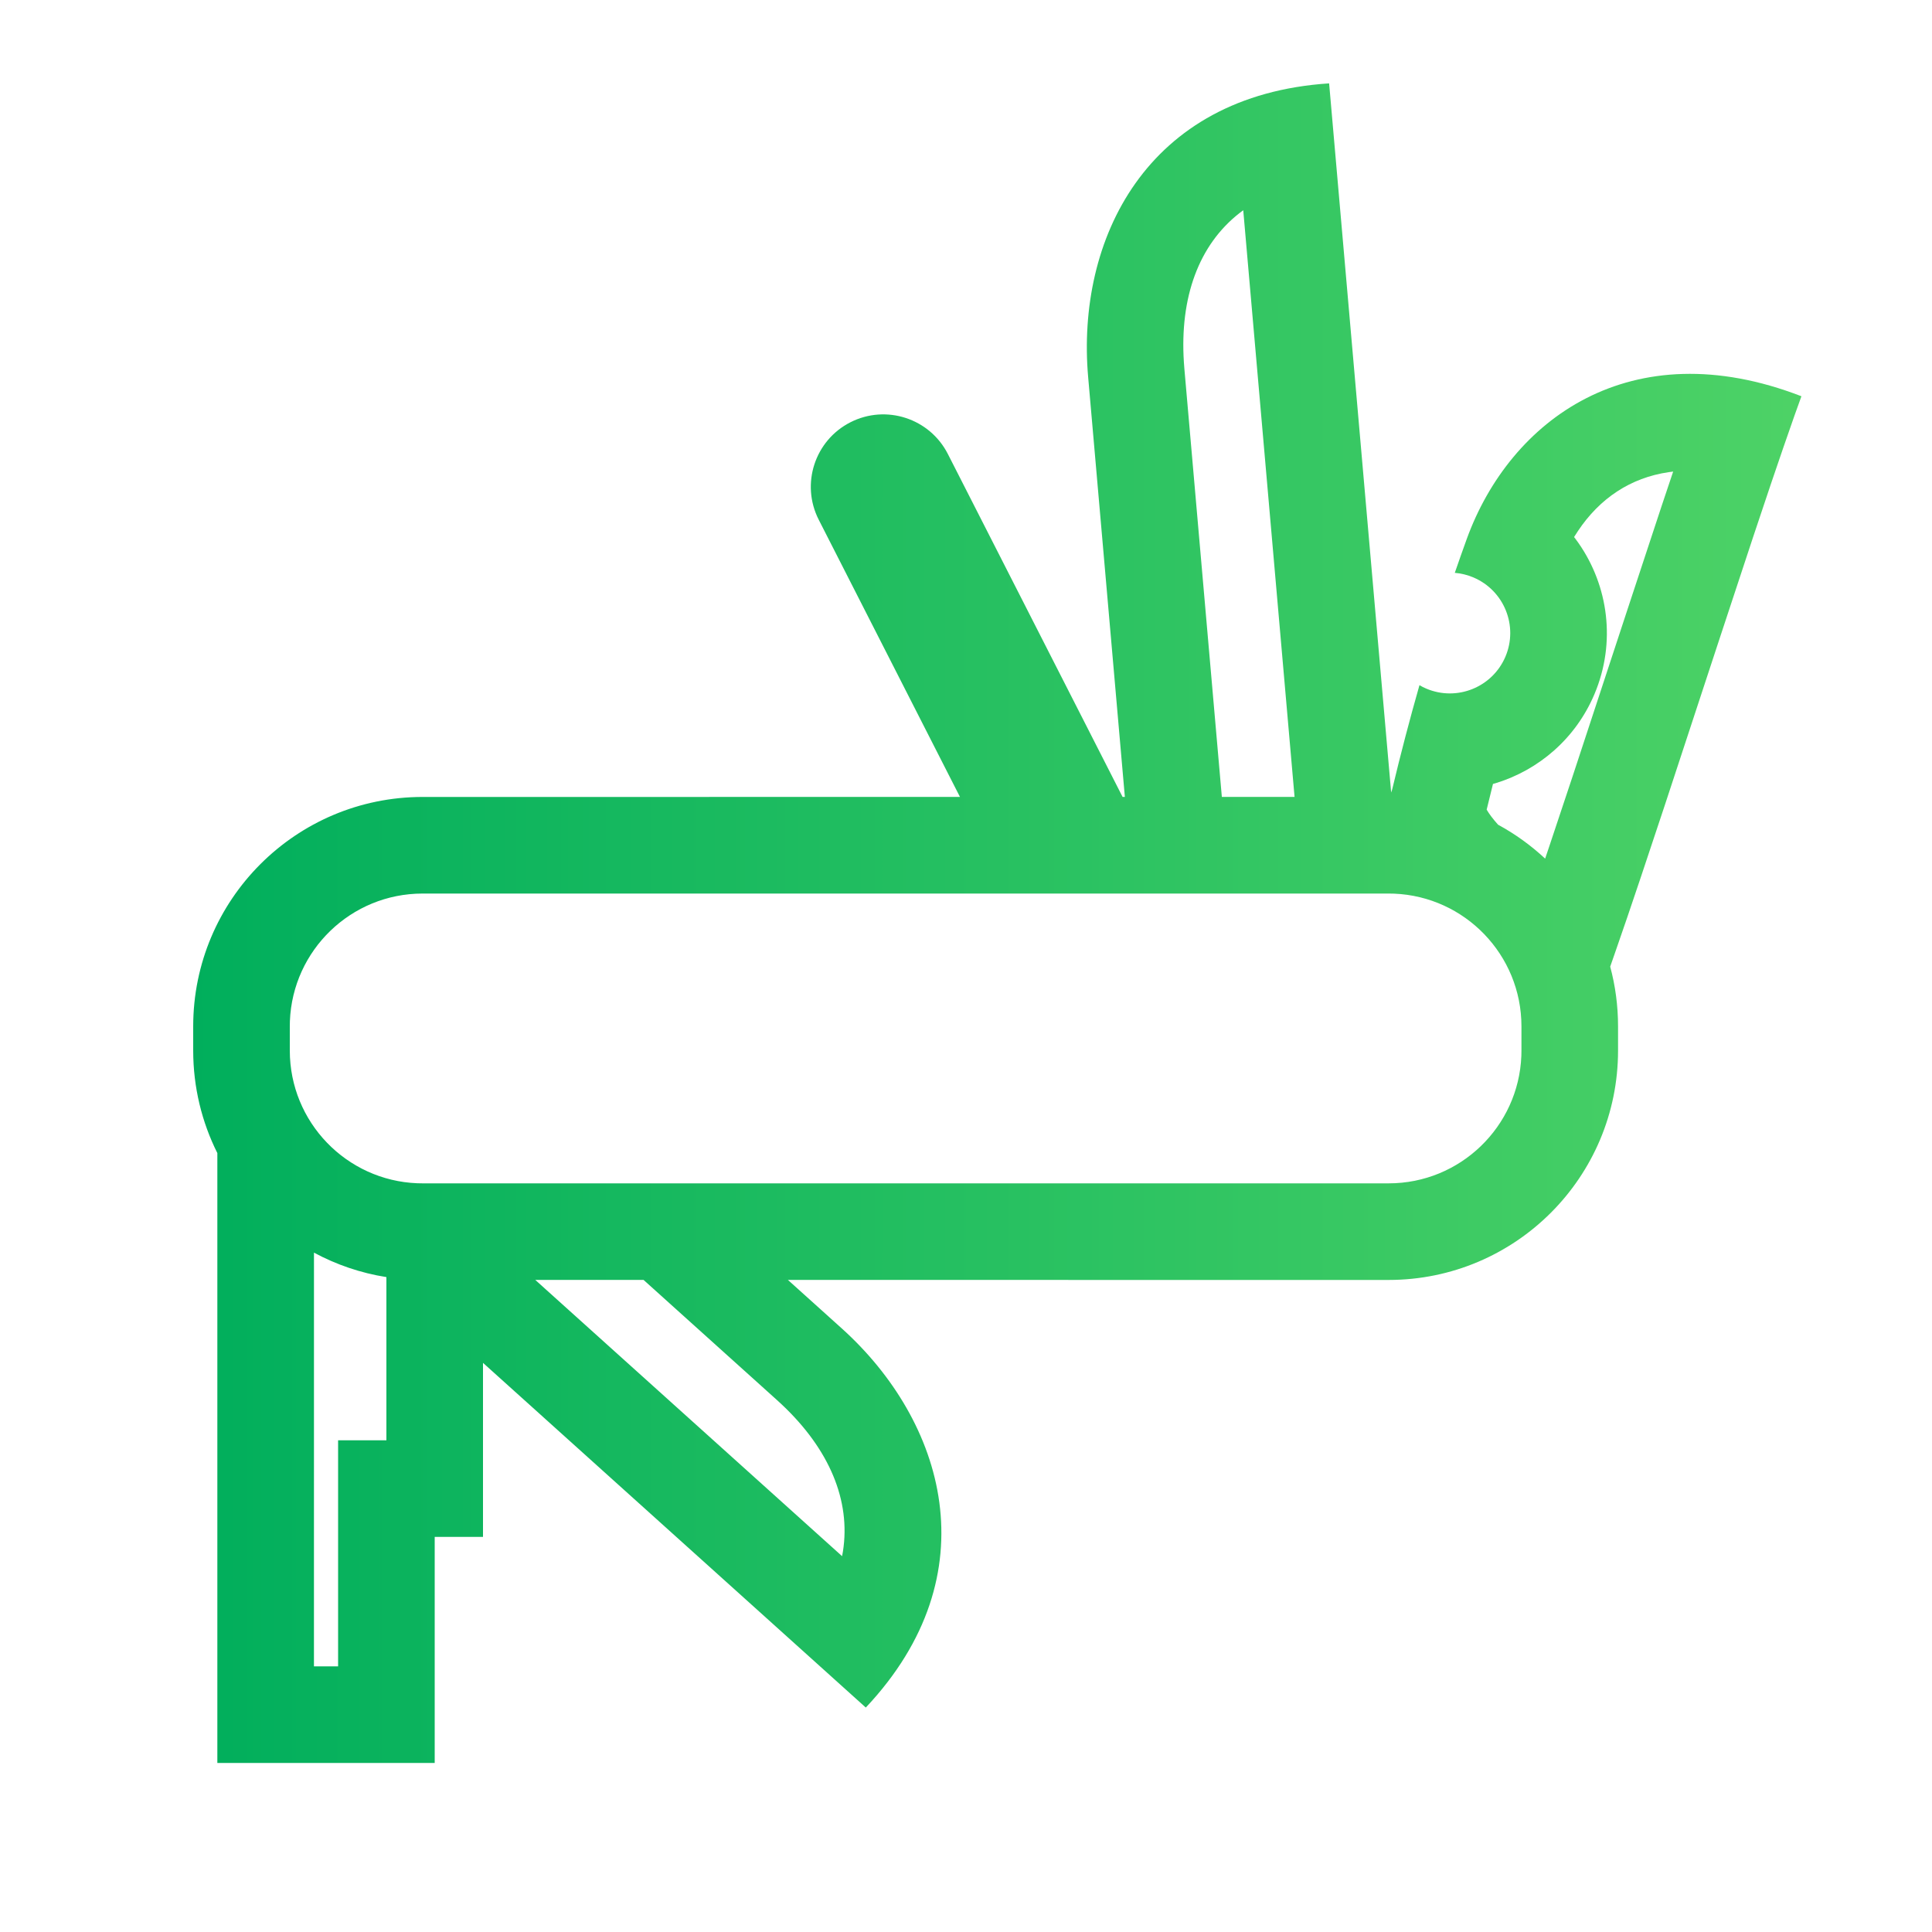 <?xml version="1.0" encoding="UTF-8"?>
<svg width="80px" height="80px" viewBox="0 0 80 80" version="1.1" xmlns="http://www.w3.org/2000/svg" xmlns:xlink="http://www.w3.org/1999/xlink">
    <title>icon/ Resourceful</title>
    <defs>
        <linearGradient x1="0%" y1="0%" x2="98.722%" y2="0%" id="linearGradient-1">
            <stop stop-color="#00AE5C" offset="0%"></stop>
            <stop stop-color="#4DD266" offset="100%"></stop>
        </linearGradient>
    </defs>
    <g id="icon/-Resourceful" stroke="none" stroke-width="1" fill="none" fill-rule="evenodd">
        <path d="M55.036,3.452 L57.605,32.816 L57.647,32.689 C57.998,31.219 58.375,29.78 58.777,28.371 C58.868,28.426 58.961,28.473 59.059,28.514 C60.33,29.053 61.797,28.46 62.337,27.19 C62.876,25.919 62.283,24.451 61.012,23.911 C60.76,23.804 60.5,23.742 60.24,23.72 C60.403,23.245 60.57,22.774 60.739,22.307 C62.525,17.403 67.511,13.668 74.593,16.408 L74.312,17.19 L73.849,18.518 L73.34,20.008 L72.604,22.204 L71.206,26.438 L68.923,33.381 L67.934,36.35 L67.376,38 L66.852,39.518 L66.675,40.026 C66.887,40.815 67,41.644 67,42.5 L67,43.5 C67,48.747 62.747,53 57.5,53 L32.626,52.999 L34.855,55.006 C39.098,58.827 41.056,65.176 35.851,70.706 L20,56.433 L20,63.64 L18,63.64 L18,73 L9,73 L9,47.747 C8.36,46.469 8,45.026 8,43.5 L8,42.5 C8,37.253 12.253,33 17.5,33 L39.75,32.999 L33.902,21.521 C33.149,20.045 33.736,18.238 35.213,17.486 C36.689,16.734 38.495,17.321 39.248,18.797 L46.484,32.999 L46.578,32.999 L45.058,15.614 C44.56,9.926 47.458,3.948 55.036,3.452 Z M13.001,51.869 L13,69 L14,69 L14,59.64 L16,59.64 L16,52.882 C14.93,52.713 13.92,52.364 13.001,51.869 Z M26.649,52.999 L22.165,52.999 L34.869,64.438 L34.904,64.243 C35.236,62.133 34.337,60.009 32.378,58.163 L32.179,57.979 L26.649,52.999 Z M57.5,37 L17.5,37 C14.537,37 12.12,39.344 12.004,42.279 L12,42.5 L12,43.5 C12,46.463 14.344,48.88 17.279,48.996 L17.5,49 L57.5,49 C60.463,49 62.88,46.656 62.996,43.721 L63,43.5 L63,42.5 C63,39.537 60.656,37.12 57.721,37.004 L57.5,37 Z M69.282,19.527 L69.097,19.551 C67.515,19.782 66.24,20.637 65.339,21.989 L65.179,22.238 L65.248,22.328 C66.536,24.059 66.928,26.388 66.108,28.531 L66.019,28.752 C65.24,30.588 63.715,31.88 61.948,32.425 L61.821,32.461 L61.56,33.524 L61.566,33.536 C61.664,33.703 61.819,33.913 62.033,34.15 C62.742,34.535 63.396,35.008 63.981,35.554 L64.139,35.085 L65.123,32.132 L67.408,25.184 L68.811,20.932 L69.282,19.527 Z M51.48,8.705 L51.322,8.825 C49.639,10.142 48.848,12.308 49.022,14.995 L49.042,15.265 L50.594,32.999 L53.605,32.999 L51.48,8.705 Z" id="Combined-Shape" fill="url(#linearGradient-1)" fill-rule="nonzero"></path>
    </g>
</svg>